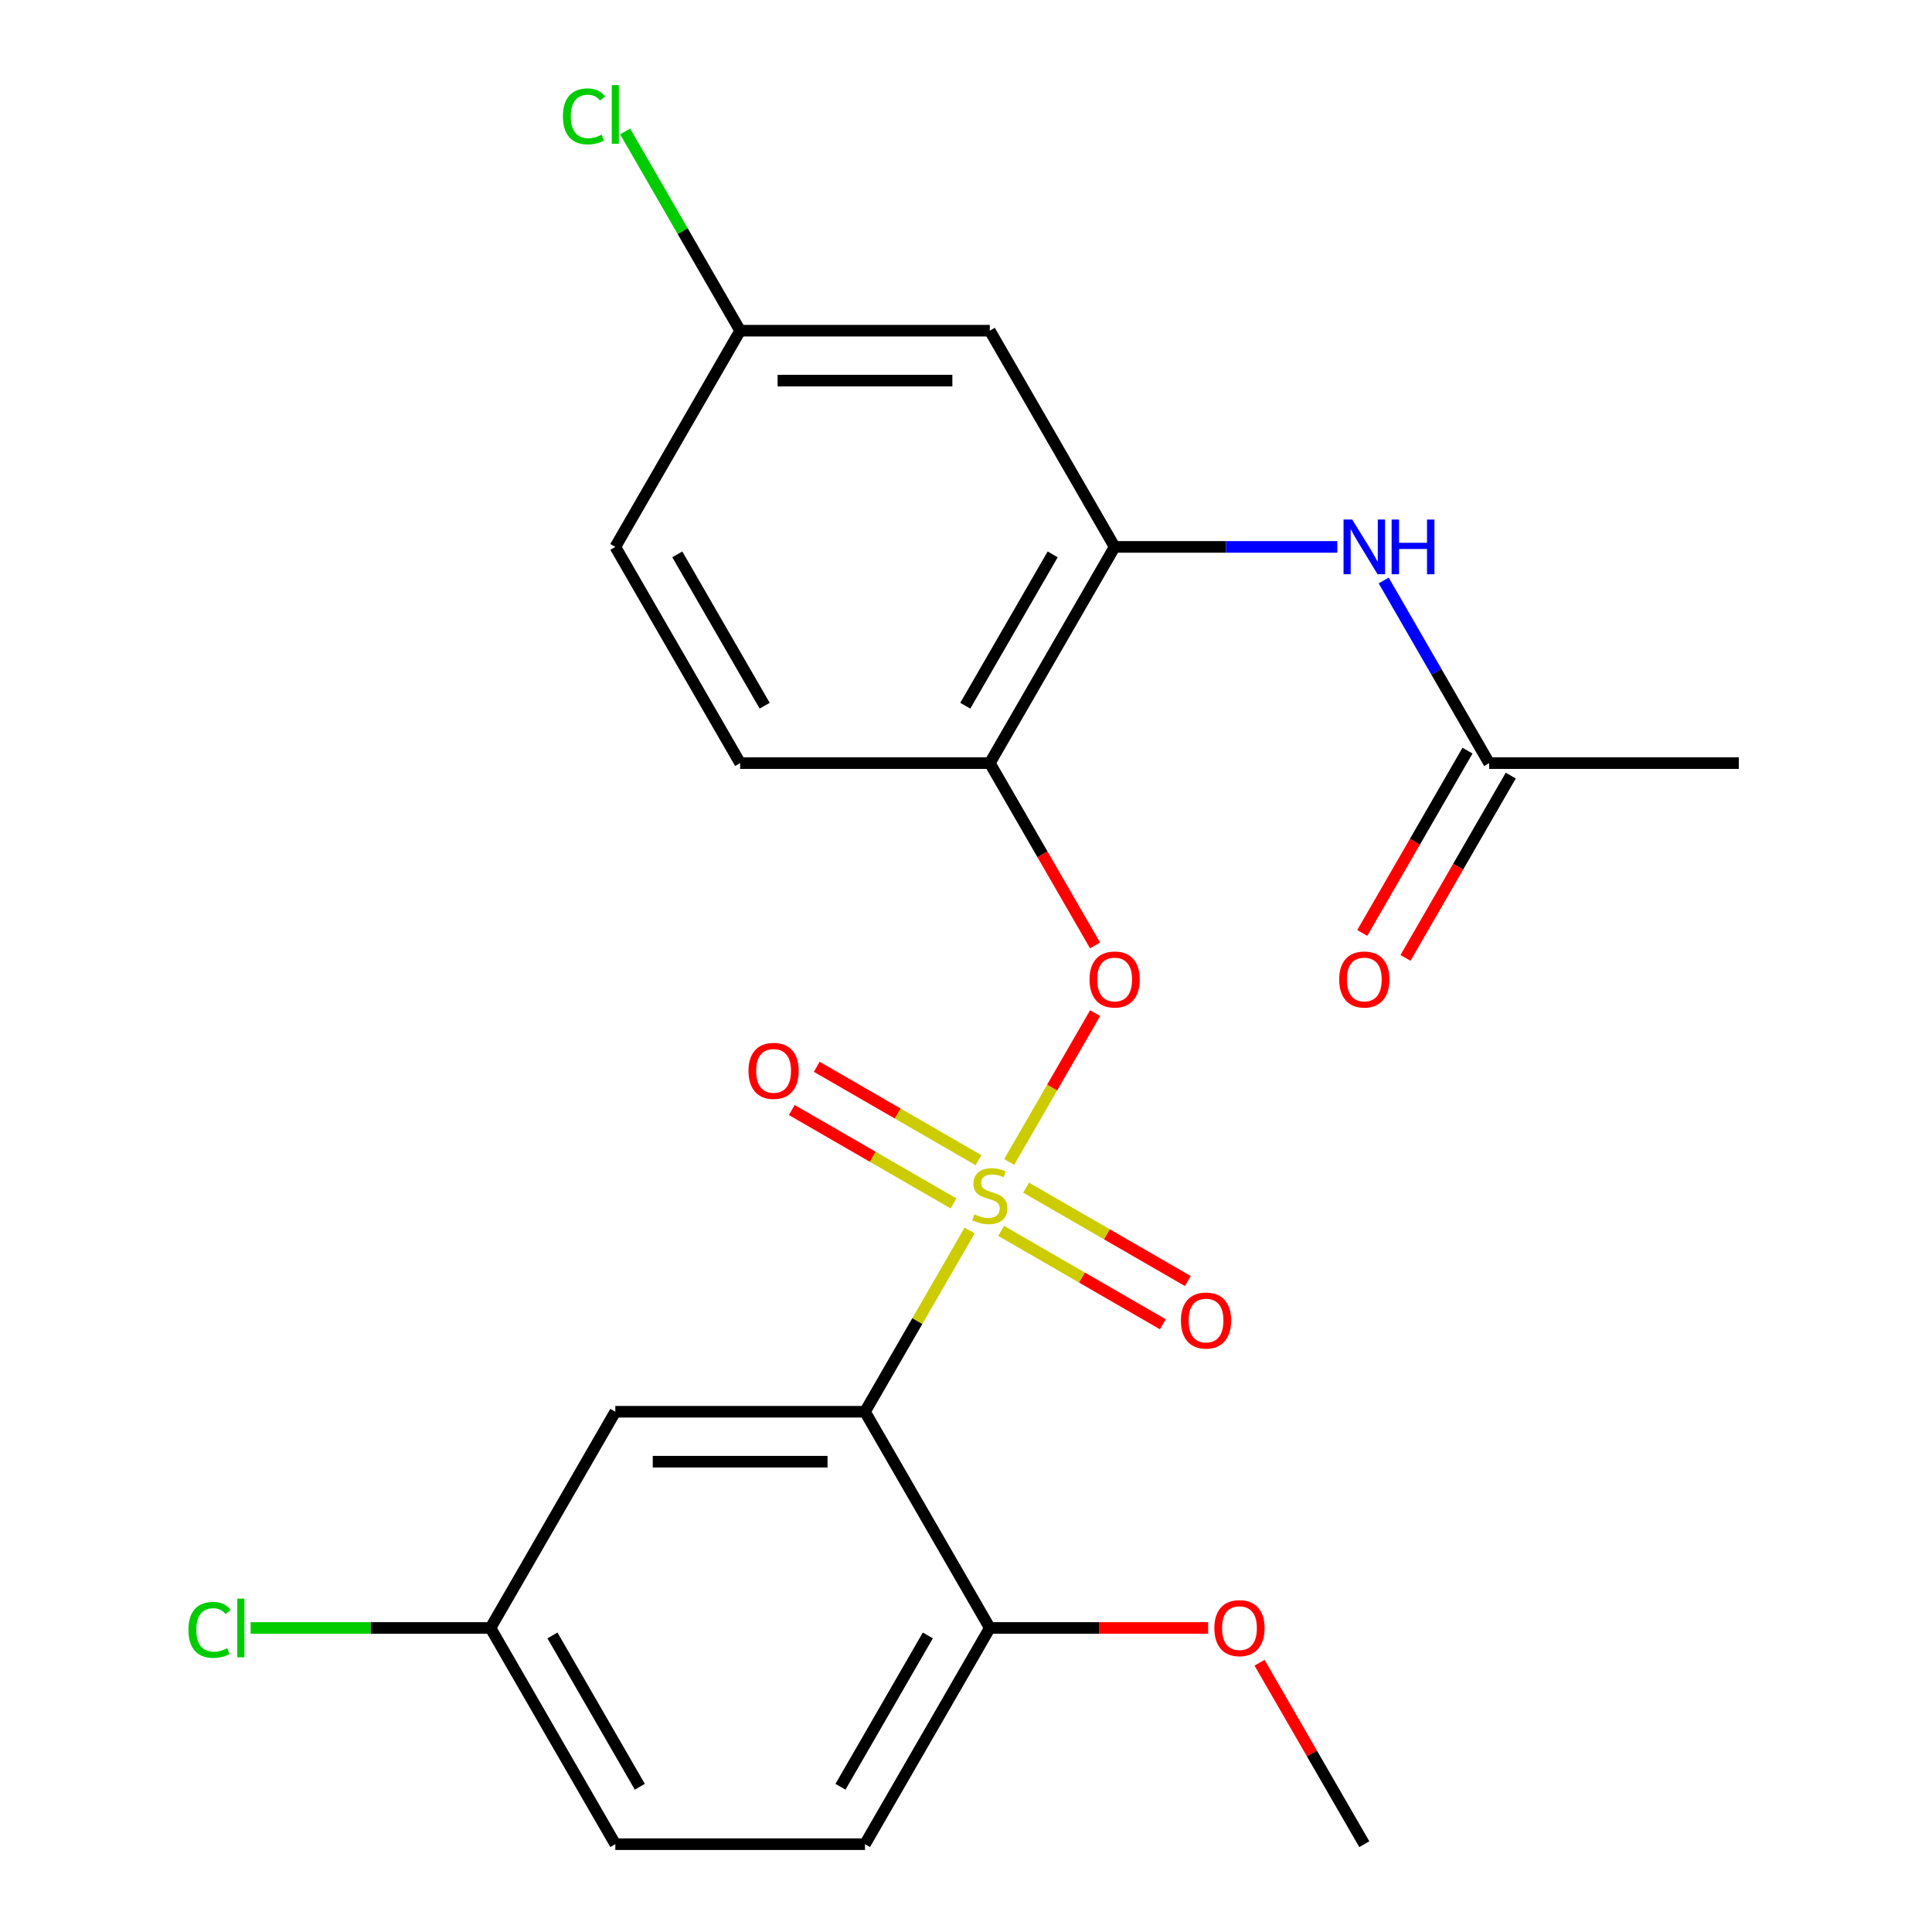 <?xml version='1.0' encoding='iso-8859-1'?>
<svg version='1.1' baseProfile='full'
              xmlns='http://www.w3.org/2000/svg'
                      xmlns:rdkit='http://www.rdkit.org/xml'
                      xmlns:xlink='http://www.w3.org/1999/xlink'
                  xml:space='preserve'
width='1000px' height='1000px' viewBox='0 0 1000 1000'>
<!-- END OF HEADER -->
<rect style='opacity:1.0;fill:#FFFFFF;stroke:none' width='1000' height='1000' x='0' y='0'> </rect>
<path class='bond-0' d='M 501.868,636.921 L 474.79,683.821' style='fill:none;fill-rule:evenodd;stroke:#CCCC00;stroke-width:6px;stroke-linecap:butt;stroke-linejoin:miter;stroke-opacity:1' />
<path class='bond-0' d='M 474.79,683.821 L 447.712,730.722' style='fill:none;fill-rule:evenodd;stroke:#000000;stroke-width:6px;stroke-linecap:butt;stroke-linejoin:miter;stroke-opacity:1' />
<path class='bond-1' d='M 522.342,601.46 L 544.59,562.924' style='fill:none;fill-rule:evenodd;stroke:#CCCC00;stroke-width:6px;stroke-linecap:butt;stroke-linejoin:miter;stroke-opacity:1' />
<path class='bond-1' d='M 544.59,562.924 L 566.839,524.388' style='fill:none;fill-rule:evenodd;stroke:#FF0000;stroke-width:6px;stroke-linecap:butt;stroke-linejoin:miter;stroke-opacity:1' />
<path class='bond-6' d='M 506.475,600.511 L 464.612,576.342' style='fill:none;fill-rule:evenodd;stroke:#CCCC00;stroke-width:6px;stroke-linecap:butt;stroke-linejoin:miter;stroke-opacity:1' />
<path class='bond-6' d='M 464.612,576.342 L 422.749,552.172' style='fill:none;fill-rule:evenodd;stroke:#FF0000;stroke-width:6px;stroke-linecap:butt;stroke-linejoin:miter;stroke-opacity:1' />
<path class='bond-6' d='M 493.553,622.894 L 451.69,598.724' style='fill:none;fill-rule:evenodd;stroke:#CCCC00;stroke-width:6px;stroke-linecap:butt;stroke-linejoin:miter;stroke-opacity:1' />
<path class='bond-6' d='M 451.69,598.724 L 409.827,574.555' style='fill:none;fill-rule:evenodd;stroke:#FF0000;stroke-width:6px;stroke-linecap:butt;stroke-linejoin:miter;stroke-opacity:1' />
<path class='bond-7' d='M 518.174,637.109 L 560.037,661.278' style='fill:none;fill-rule:evenodd;stroke:#CCCC00;stroke-width:6px;stroke-linecap:butt;stroke-linejoin:miter;stroke-opacity:1' />
<path class='bond-7' d='M 560.037,661.278 L 601.9,685.448' style='fill:none;fill-rule:evenodd;stroke:#FF0000;stroke-width:6px;stroke-linecap:butt;stroke-linejoin:miter;stroke-opacity:1' />
<path class='bond-7' d='M 531.096,614.727 L 572.959,638.896' style='fill:none;fill-rule:evenodd;stroke:#CCCC00;stroke-width:6px;stroke-linecap:butt;stroke-linejoin:miter;stroke-opacity:1' />
<path class='bond-7' d='M 572.959,638.896 L 614.822,663.066' style='fill:none;fill-rule:evenodd;stroke:#FF0000;stroke-width:6px;stroke-linecap:butt;stroke-linejoin:miter;stroke-opacity:1' />
<path class='bond-5' d='M 447.712,730.722 L 318.488,730.722' style='fill:none;fill-rule:evenodd;stroke:#000000;stroke-width:6px;stroke-linecap:butt;stroke-linejoin:miter;stroke-opacity:1' />
<path class='bond-5' d='M 428.329,756.567 L 337.871,756.567' style='fill:none;fill-rule:evenodd;stroke:#000000;stroke-width:6px;stroke-linecap:butt;stroke-linejoin:miter;stroke-opacity:1' />
<path class='bond-9' d='M 447.712,730.722 L 512.324,842.634' style='fill:none;fill-rule:evenodd;stroke:#000000;stroke-width:6px;stroke-linecap:butt;stroke-linejoin:miter;stroke-opacity:1' />
<path class='bond-3' d='M 566.804,489.348 L 539.564,442.167' style='fill:none;fill-rule:evenodd;stroke:#FF0000;stroke-width:6px;stroke-linecap:butt;stroke-linejoin:miter;stroke-opacity:1' />
<path class='bond-3' d='M 539.564,442.167 L 512.324,394.987' style='fill:none;fill-rule:evenodd;stroke:#000000;stroke-width:6px;stroke-linecap:butt;stroke-linejoin:miter;stroke-opacity:1' />
<path class='bond-2' d='M 576.937,283.075 L 512.324,394.987' style='fill:none;fill-rule:evenodd;stroke:#000000;stroke-width:6px;stroke-linecap:butt;stroke-linejoin:miter;stroke-opacity:1' />
<path class='bond-2' d='M 544.863,286.939 L 499.634,365.277' style='fill:none;fill-rule:evenodd;stroke:#000000;stroke-width:6px;stroke-linecap:butt;stroke-linejoin:miter;stroke-opacity:1' />
<path class='bond-4' d='M 576.937,283.075 L 634.564,283.075' style='fill:none;fill-rule:evenodd;stroke:#000000;stroke-width:6px;stroke-linecap:butt;stroke-linejoin:miter;stroke-opacity:1' />
<path class='bond-4' d='M 634.564,283.075 L 692.191,283.075' style='fill:none;fill-rule:evenodd;stroke:#0000FF;stroke-width:6px;stroke-linecap:butt;stroke-linejoin:miter;stroke-opacity:1' />
<path class='bond-8' d='M 576.937,283.075 L 512.324,171.163' style='fill:none;fill-rule:evenodd;stroke:#000000;stroke-width:6px;stroke-linecap:butt;stroke-linejoin:miter;stroke-opacity:1' />
<path class='bond-11' d='M 512.324,394.987 L 383.1,394.987' style='fill:none;fill-rule:evenodd;stroke:#000000;stroke-width:6px;stroke-linecap:butt;stroke-linejoin:miter;stroke-opacity:1' />
<path class='bond-10' d='M 716.202,300.466 L 743.488,347.726' style='fill:none;fill-rule:evenodd;stroke:#0000FF;stroke-width:6px;stroke-linecap:butt;stroke-linejoin:miter;stroke-opacity:1' />
<path class='bond-10' d='M 743.488,347.726 L 770.774,394.987' style='fill:none;fill-rule:evenodd;stroke:#000000;stroke-width:6px;stroke-linecap:butt;stroke-linejoin:miter;stroke-opacity:1' />
<path class='bond-14' d='M 318.488,730.722 L 253.875,842.634' style='fill:none;fill-rule:evenodd;stroke:#000000;stroke-width:6px;stroke-linecap:butt;stroke-linejoin:miter;stroke-opacity:1' />
<path class='bond-24' d='M 512.324,171.163 L 383.1,171.163' style='fill:none;fill-rule:evenodd;stroke:#000000;stroke-width:6px;stroke-linecap:butt;stroke-linejoin:miter;stroke-opacity:1' />
<path class='bond-24' d='M 492.941,197.008 L 402.484,197.008' style='fill:none;fill-rule:evenodd;stroke:#000000;stroke-width:6px;stroke-linecap:butt;stroke-linejoin:miter;stroke-opacity:1' />
<path class='bond-13' d='M 512.324,842.634 L 447.712,954.545' style='fill:none;fill-rule:evenodd;stroke:#000000;stroke-width:6px;stroke-linecap:butt;stroke-linejoin:miter;stroke-opacity:1' />
<path class='bond-13' d='M 480.25,846.498 L 435.022,924.836' style='fill:none;fill-rule:evenodd;stroke:#000000;stroke-width:6px;stroke-linecap:butt;stroke-linejoin:miter;stroke-opacity:1' />
<path class='bond-20' d='M 512.324,842.634 L 568.821,842.634' style='fill:none;fill-rule:evenodd;stroke:#000000;stroke-width:6px;stroke-linecap:butt;stroke-linejoin:miter;stroke-opacity:1' />
<path class='bond-20' d='M 568.821,842.634 L 625.318,842.634' style='fill:none;fill-rule:evenodd;stroke:#FF0000;stroke-width:6px;stroke-linecap:butt;stroke-linejoin:miter;stroke-opacity:1' />
<path class='bond-12' d='M 759.582,388.525 L 732.343,435.706' style='fill:none;fill-rule:evenodd;stroke:#000000;stroke-width:6px;stroke-linecap:butt;stroke-linejoin:miter;stroke-opacity:1' />
<path class='bond-12' d='M 732.343,435.706 L 705.103,482.887' style='fill:none;fill-rule:evenodd;stroke:#FF0000;stroke-width:6px;stroke-linecap:butt;stroke-linejoin:miter;stroke-opacity:1' />
<path class='bond-12' d='M 781.965,401.448 L 754.725,448.628' style='fill:none;fill-rule:evenodd;stroke:#000000;stroke-width:6px;stroke-linecap:butt;stroke-linejoin:miter;stroke-opacity:1' />
<path class='bond-12' d='M 754.725,448.628 L 727.485,495.809' style='fill:none;fill-rule:evenodd;stroke:#FF0000;stroke-width:6px;stroke-linecap:butt;stroke-linejoin:miter;stroke-opacity:1' />
<path class='bond-21' d='M 770.774,394.987 L 899.998,394.987' style='fill:none;fill-rule:evenodd;stroke:#000000;stroke-width:6px;stroke-linecap:butt;stroke-linejoin:miter;stroke-opacity:1' />
<path class='bond-16' d='M 383.1,394.987 L 318.488,283.075' style='fill:none;fill-rule:evenodd;stroke:#000000;stroke-width:6px;stroke-linecap:butt;stroke-linejoin:miter;stroke-opacity:1' />
<path class='bond-16' d='M 395.79,365.277 L 350.562,286.939' style='fill:none;fill-rule:evenodd;stroke:#000000;stroke-width:6px;stroke-linecap:butt;stroke-linejoin:miter;stroke-opacity:1' />
<path class='bond-17' d='M 447.712,954.545 L 318.488,954.545' style='fill:none;fill-rule:evenodd;stroke:#000000;stroke-width:6px;stroke-linecap:butt;stroke-linejoin:miter;stroke-opacity:1' />
<path class='bond-19' d='M 253.875,842.634 L 191.798,842.634' style='fill:none;fill-rule:evenodd;stroke:#000000;stroke-width:6px;stroke-linecap:butt;stroke-linejoin:miter;stroke-opacity:1' />
<path class='bond-19' d='M 191.798,842.634 L 129.721,842.634' style='fill:none;fill-rule:evenodd;stroke:#00CC00;stroke-width:6px;stroke-linecap:butt;stroke-linejoin:miter;stroke-opacity:1' />
<path class='bond-23' d='M 253.875,842.634 L 318.488,954.545' style='fill:none;fill-rule:evenodd;stroke:#000000;stroke-width:6px;stroke-linecap:butt;stroke-linejoin:miter;stroke-opacity:1' />
<path class='bond-23' d='M 285.95,846.498 L 331.178,924.836' style='fill:none;fill-rule:evenodd;stroke:#000000;stroke-width:6px;stroke-linecap:butt;stroke-linejoin:miter;stroke-opacity:1' />
<path class='bond-15' d='M 383.1,171.163 L 318.488,283.075' style='fill:none;fill-rule:evenodd;stroke:#000000;stroke-width:6px;stroke-linecap:butt;stroke-linejoin:miter;stroke-opacity:1' />
<path class='bond-18' d='M 383.1,171.163 L 353.329,119.599' style='fill:none;fill-rule:evenodd;stroke:#000000;stroke-width:6px;stroke-linecap:butt;stroke-linejoin:miter;stroke-opacity:1' />
<path class='bond-18' d='M 353.329,119.599 L 323.558,68.034' style='fill:none;fill-rule:evenodd;stroke:#00CC00;stroke-width:6px;stroke-linecap:butt;stroke-linejoin:miter;stroke-opacity:1' />
<path class='bond-22' d='M 651.936,860.624 L 679.049,907.585' style='fill:none;fill-rule:evenodd;stroke:#FF0000;stroke-width:6px;stroke-linecap:butt;stroke-linejoin:miter;stroke-opacity:1' />
<path class='bond-22' d='M 679.049,907.585 L 706.161,954.545' style='fill:none;fill-rule:evenodd;stroke:#000000;stroke-width:6px;stroke-linecap:butt;stroke-linejoin:miter;stroke-opacity:1' />
<path  class='atom-0' d='M 504.324 628.53
Q 504.644 628.65, 505.964 629.21
Q 507.284 629.77, 508.724 630.13
Q 510.204 630.45, 511.644 630.45
Q 514.324 630.45, 515.884 629.17
Q 517.444 627.85, 517.444 625.57
Q 517.444 624.01, 516.644 623.05
Q 515.884 622.09, 514.684 621.57
Q 513.484 621.05, 511.484 620.45
Q 508.964 619.69, 507.444 618.97
Q 505.964 618.25, 504.884 616.73
Q 503.844 615.21, 503.844 612.65
Q 503.844 609.09, 506.244 606.89
Q 508.684 604.69, 513.484 604.69
Q 516.764 604.69, 520.484 606.25
L 519.564 609.33
Q 516.164 607.93, 513.604 607.93
Q 510.844 607.93, 509.324 609.09
Q 507.804 610.21, 507.844 612.17
Q 507.844 613.69, 508.604 614.61
Q 509.404 615.53, 510.524 616.05
Q 511.684 616.57, 513.604 617.17
Q 516.164 617.97, 517.684 618.77
Q 519.204 619.57, 520.284 621.21
Q 521.404 622.81, 521.404 625.57
Q 521.404 629.49, 518.764 631.61
Q 516.164 633.69, 511.804 633.69
Q 509.284 633.69, 507.364 633.13
Q 505.484 632.61, 503.244 631.69
L 504.324 628.53
' fill='#CCCC00'/>
<path  class='atom-2' d='M 563.937 506.978
Q 563.937 500.178, 567.297 496.378
Q 570.657 492.578, 576.937 492.578
Q 583.217 492.578, 586.577 496.378
Q 589.937 500.178, 589.937 506.978
Q 589.937 513.858, 586.537 517.778
Q 583.137 521.658, 576.937 521.658
Q 570.697 521.658, 567.297 517.778
Q 563.937 513.898, 563.937 506.978
M 576.937 518.458
Q 581.257 518.458, 583.577 515.578
Q 585.937 512.658, 585.937 506.978
Q 585.937 501.418, 583.577 498.618
Q 581.257 495.778, 576.937 495.778
Q 572.617 495.778, 570.257 498.578
Q 567.937 501.378, 567.937 506.978
Q 567.937 512.698, 570.257 515.578
Q 572.617 518.458, 576.937 518.458
' fill='#FF0000'/>
<path  class='atom-5' d='M 699.901 268.915
L 709.181 283.915
Q 710.101 285.395, 711.581 288.075
Q 713.061 290.755, 713.141 290.915
L 713.141 268.915
L 716.901 268.915
L 716.901 297.235
L 713.021 297.235
L 703.061 280.835
Q 701.901 278.915, 700.661 276.715
Q 699.461 274.515, 699.101 273.835
L 699.101 297.235
L 695.421 297.235
L 695.421 268.915
L 699.901 268.915
' fill='#0000FF'/>
<path  class='atom-5' d='M 720.301 268.915
L 724.141 268.915
L 724.141 280.955
L 738.621 280.955
L 738.621 268.915
L 742.461 268.915
L 742.461 297.235
L 738.621 297.235
L 738.621 284.155
L 724.141 284.155
L 724.141 297.235
L 720.301 297.235
L 720.301 268.915
' fill='#0000FF'/>
<path  class='atom-7' d='M 387.413 554.278
Q 387.413 547.478, 390.773 543.678
Q 394.133 539.878, 400.413 539.878
Q 406.693 539.878, 410.053 543.678
Q 413.413 547.478, 413.413 554.278
Q 413.413 561.158, 410.013 565.078
Q 406.613 568.958, 400.413 568.958
Q 394.173 568.958, 390.773 565.078
Q 387.413 561.198, 387.413 554.278
M 400.413 565.758
Q 404.733 565.758, 407.053 562.878
Q 409.413 559.958, 409.413 554.278
Q 409.413 548.718, 407.053 545.918
Q 404.733 543.078, 400.413 543.078
Q 396.093 543.078, 393.733 545.878
Q 391.413 548.678, 391.413 554.278
Q 391.413 559.998, 393.733 562.878
Q 396.093 565.758, 400.413 565.758
' fill='#FF0000'/>
<path  class='atom-8' d='M 611.236 683.502
Q 611.236 676.702, 614.596 672.902
Q 617.956 669.102, 624.236 669.102
Q 630.516 669.102, 633.876 672.902
Q 637.236 676.702, 637.236 683.502
Q 637.236 690.382, 633.836 694.302
Q 630.436 698.182, 624.236 698.182
Q 617.996 698.182, 614.596 694.302
Q 611.236 690.422, 611.236 683.502
M 624.236 694.982
Q 628.556 694.982, 630.876 692.102
Q 633.236 689.182, 633.236 683.502
Q 633.236 677.942, 630.876 675.142
Q 628.556 672.302, 624.236 672.302
Q 619.916 672.302, 617.556 675.102
Q 615.236 677.902, 615.236 683.502
Q 615.236 689.222, 617.556 692.102
Q 619.916 694.982, 624.236 694.982
' fill='#FF0000'/>
<path  class='atom-13' d='M 693.161 506.978
Q 693.161 500.178, 696.521 496.378
Q 699.881 492.578, 706.161 492.578
Q 712.441 492.578, 715.801 496.378
Q 719.161 500.178, 719.161 506.978
Q 719.161 513.858, 715.761 517.778
Q 712.361 521.658, 706.161 521.658
Q 699.921 521.658, 696.521 517.778
Q 693.161 513.898, 693.161 506.978
M 706.161 518.458
Q 710.481 518.458, 712.801 515.578
Q 715.161 512.658, 715.161 506.978
Q 715.161 501.418, 712.801 498.618
Q 710.481 495.778, 706.161 495.778
Q 701.841 495.778, 699.481 498.578
Q 697.161 501.378, 697.161 506.978
Q 697.161 512.698, 699.481 515.578
Q 701.841 518.458, 706.161 518.458
' fill='#FF0000'/>
<path  class='atom-19' d='M 291.368 60.231
Q 291.368 53.191, 294.648 49.511
Q 297.968 45.791, 304.248 45.791
Q 310.088 45.791, 313.208 49.911
L 310.568 52.071
Q 308.288 49.071, 304.248 49.071
Q 299.968 49.071, 297.688 51.951
Q 295.448 54.791, 295.448 60.231
Q 295.448 65.831, 297.768 68.711
Q 300.128 71.591, 304.688 71.591
Q 307.808 71.591, 311.448 69.711
L 312.568 72.711
Q 311.088 73.671, 308.848 74.231
Q 306.608 74.791, 304.128 74.791
Q 297.968 74.791, 294.648 71.031
Q 291.368 67.271, 291.368 60.231
' fill='#00CC00'/>
<path  class='atom-19' d='M 316.648 44.071
L 320.328 44.071
L 320.328 74.431
L 316.648 74.431
L 316.648 44.071
' fill='#00CC00'/>
<path  class='atom-20' d='M 97.531 843.614
Q 97.531 836.574, 100.811 832.894
Q 104.131 829.174, 110.411 829.174
Q 116.251 829.174, 119.371 833.294
L 116.731 835.454
Q 114.451 832.454, 110.411 832.454
Q 106.131 832.454, 103.851 835.334
Q 101.611 838.174, 101.611 843.614
Q 101.611 849.214, 103.931 852.094
Q 106.291 854.974, 110.851 854.974
Q 113.971 854.974, 117.611 853.094
L 118.731 856.094
Q 117.251 857.054, 115.011 857.614
Q 112.771 858.174, 110.291 858.174
Q 104.131 858.174, 100.811 854.414
Q 97.531 850.654, 97.531 843.614
' fill='#00CC00'/>
<path  class='atom-20' d='M 122.811 827.454
L 126.491 827.454
L 126.491 857.814
L 122.811 857.814
L 122.811 827.454
' fill='#00CC00'/>
<path  class='atom-21' d='M 628.549 842.714
Q 628.549 835.914, 631.909 832.114
Q 635.269 828.314, 641.549 828.314
Q 647.829 828.314, 651.189 832.114
Q 654.549 835.914, 654.549 842.714
Q 654.549 849.594, 651.149 853.514
Q 647.749 857.394, 641.549 857.394
Q 635.309 857.394, 631.909 853.514
Q 628.549 849.634, 628.549 842.714
M 641.549 854.194
Q 645.869 854.194, 648.189 851.314
Q 650.549 848.394, 650.549 842.714
Q 650.549 837.154, 648.189 834.354
Q 645.869 831.514, 641.549 831.514
Q 637.229 831.514, 634.869 834.314
Q 632.549 837.114, 632.549 842.714
Q 632.549 848.434, 634.869 851.314
Q 637.229 854.194, 641.549 854.194
' fill='#FF0000'/>
</svg>
